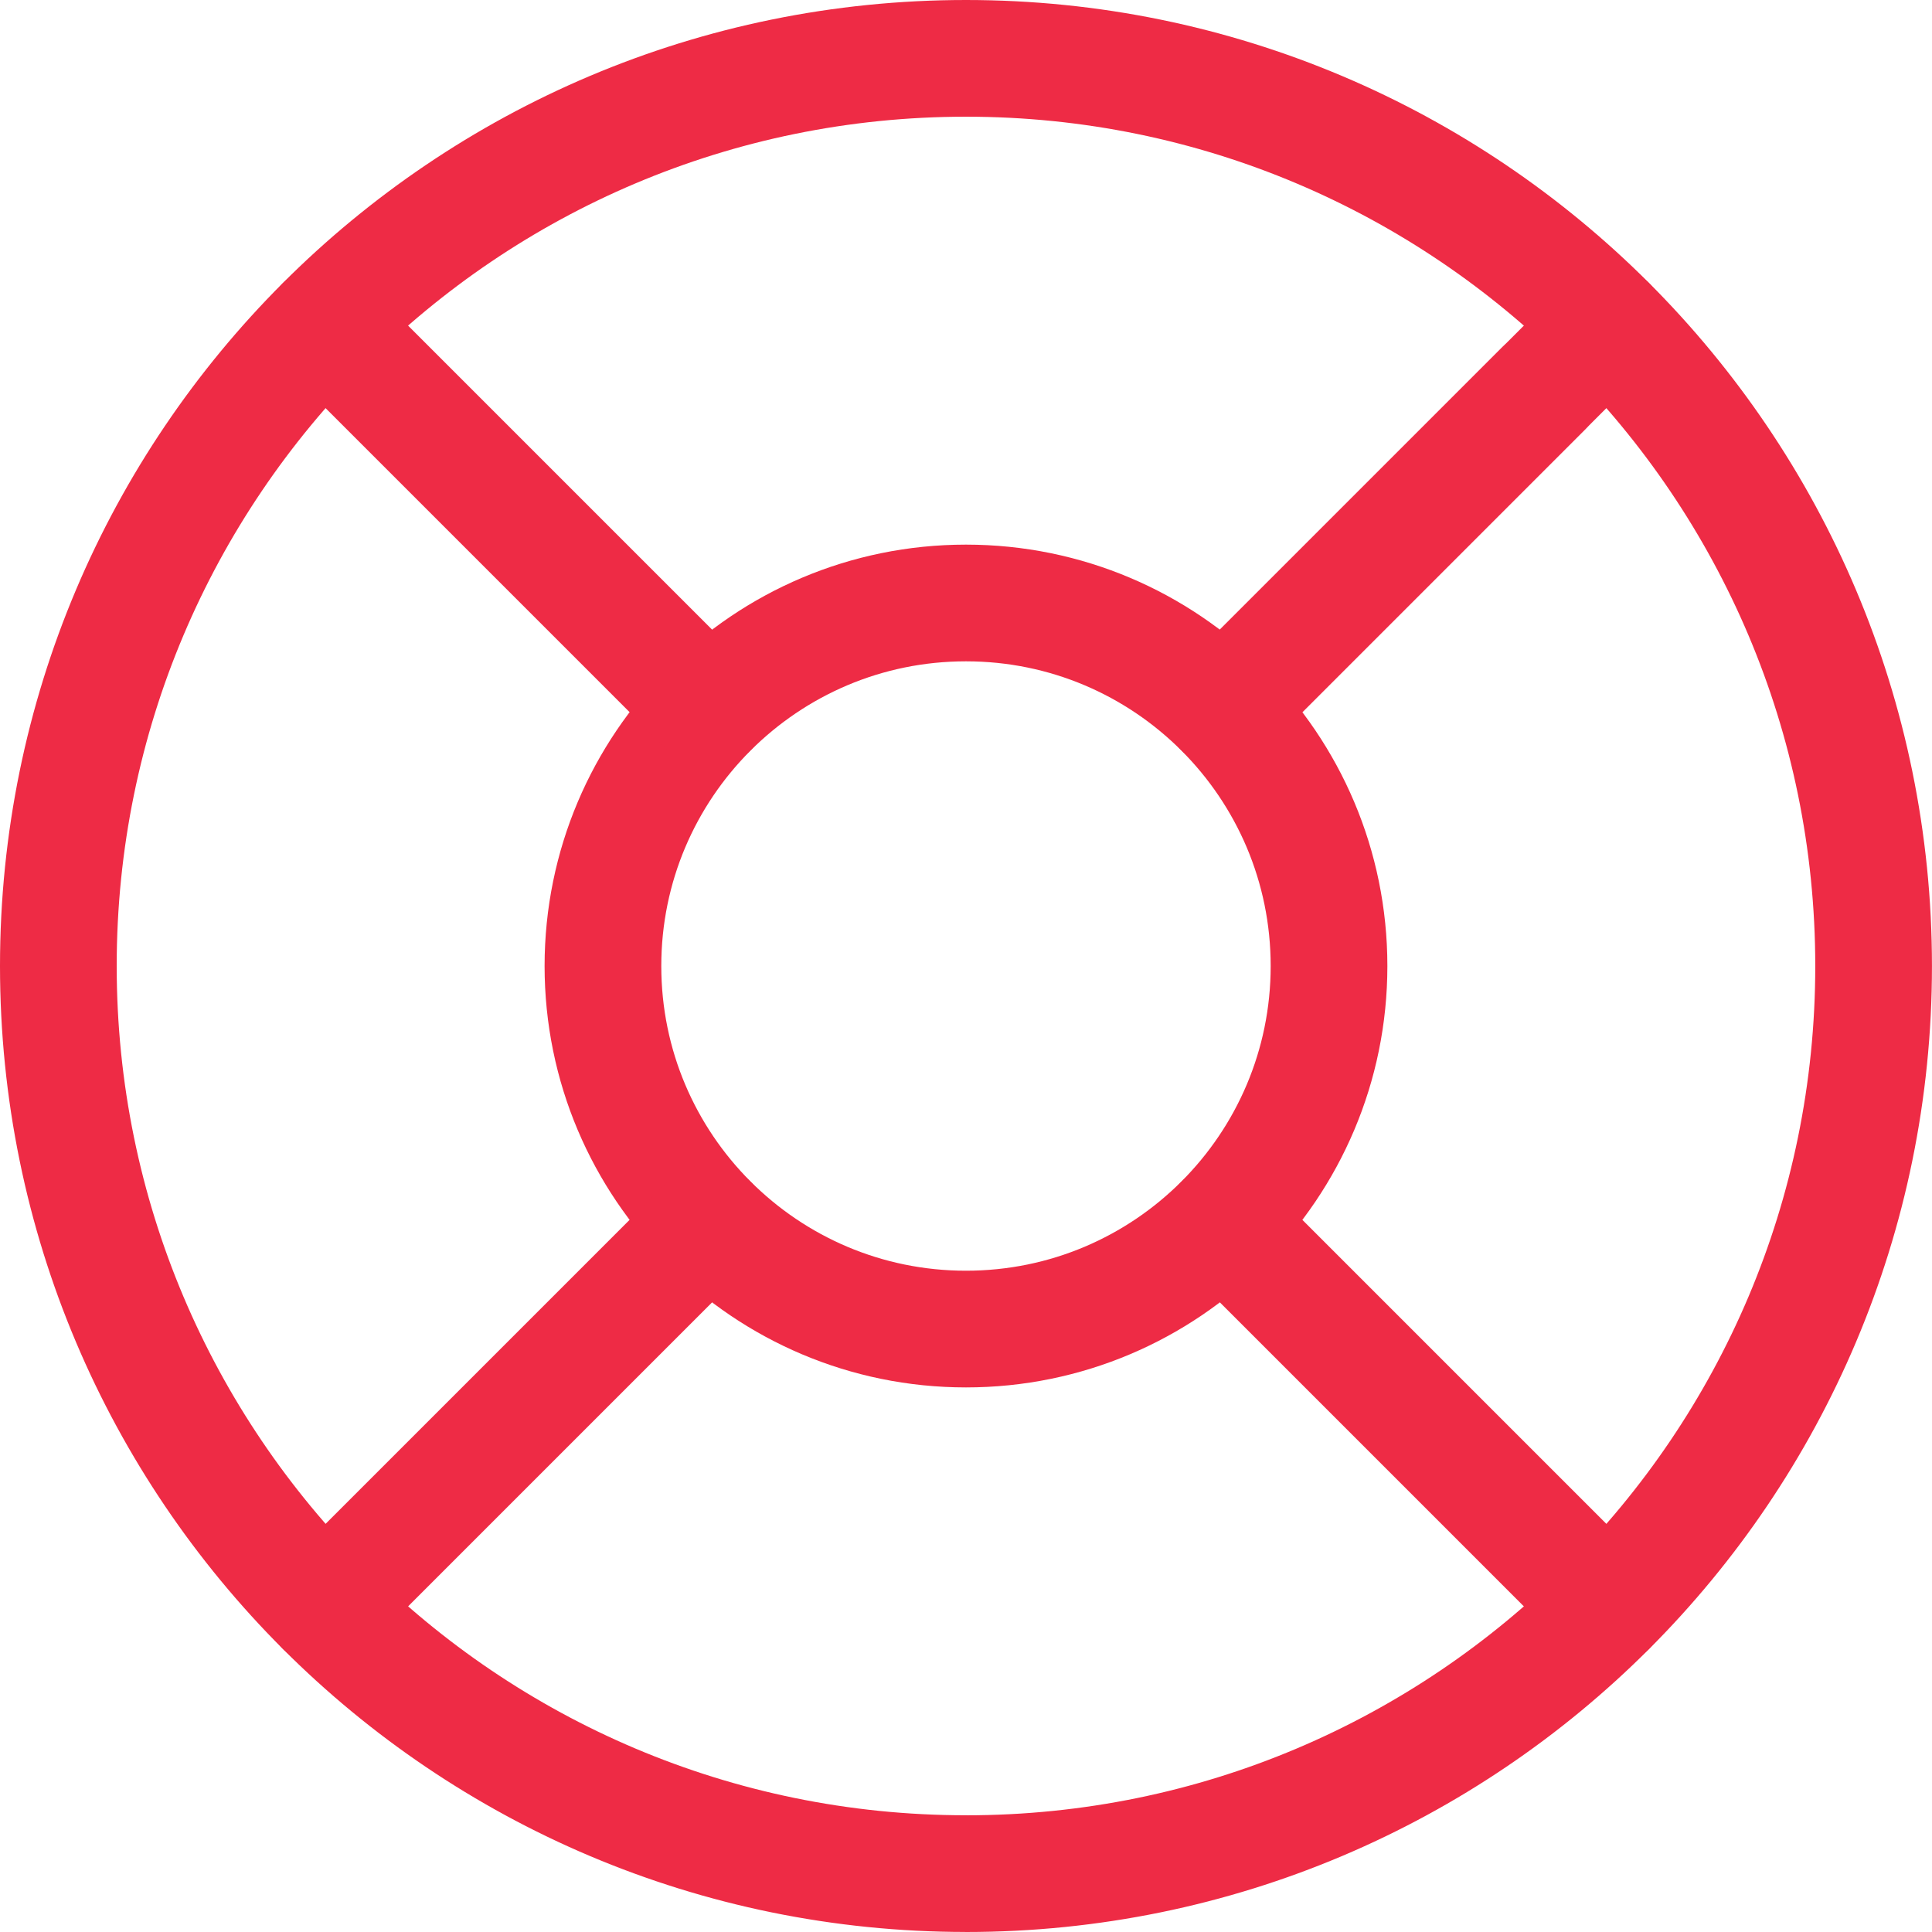 <?xml version="1.0" encoding="UTF-8"?>
<svg id="_лой_2" data-name="Слой 2" xmlns="http://www.w3.org/2000/svg" viewBox="0 0 49.667 49.667">
  <defs>
    <style>
      .cls-1 {
        fill: none;
        stroke: #ee2b45;
        stroke-linecap: round;
        stroke-linejoin: round;
        stroke-width: 3px;
      }
    </style>
  </defs>
  <g id="_лой_1-2" data-name="Слой 1">
    <path class="cls-1" d="M24.833,48.167c12.887,0,23.333-10.447,23.333-23.333S37.72,1.5,24.833,1.5,1.5,11.947,1.5,24.833s10.447,23.333,23.333,23.333Z"/>
    <path class="cls-1" d="M24.833,34.167c5.155,0,9.333-4.179,9.333-9.333s-4.179-9.333-9.333-9.333-9.333,4.179-9.333,9.333,4.179,9.333,9.333,9.333Z"/>
    <path class="cls-1" d="M8.336,8.337l9.893,9.893"/>
    <path class="cls-1" d="M31.437,31.437l9.893,9.893"/>
    <path class="cls-1" d="M31.437,18.23l9.893-9.893"/>
    <path class="cls-1" d="M31.437,18.23l8.237-8.237"/>
    <path class="cls-1" d="M8.336,41.33l9.893-9.893"/>
  </g>
</svg>